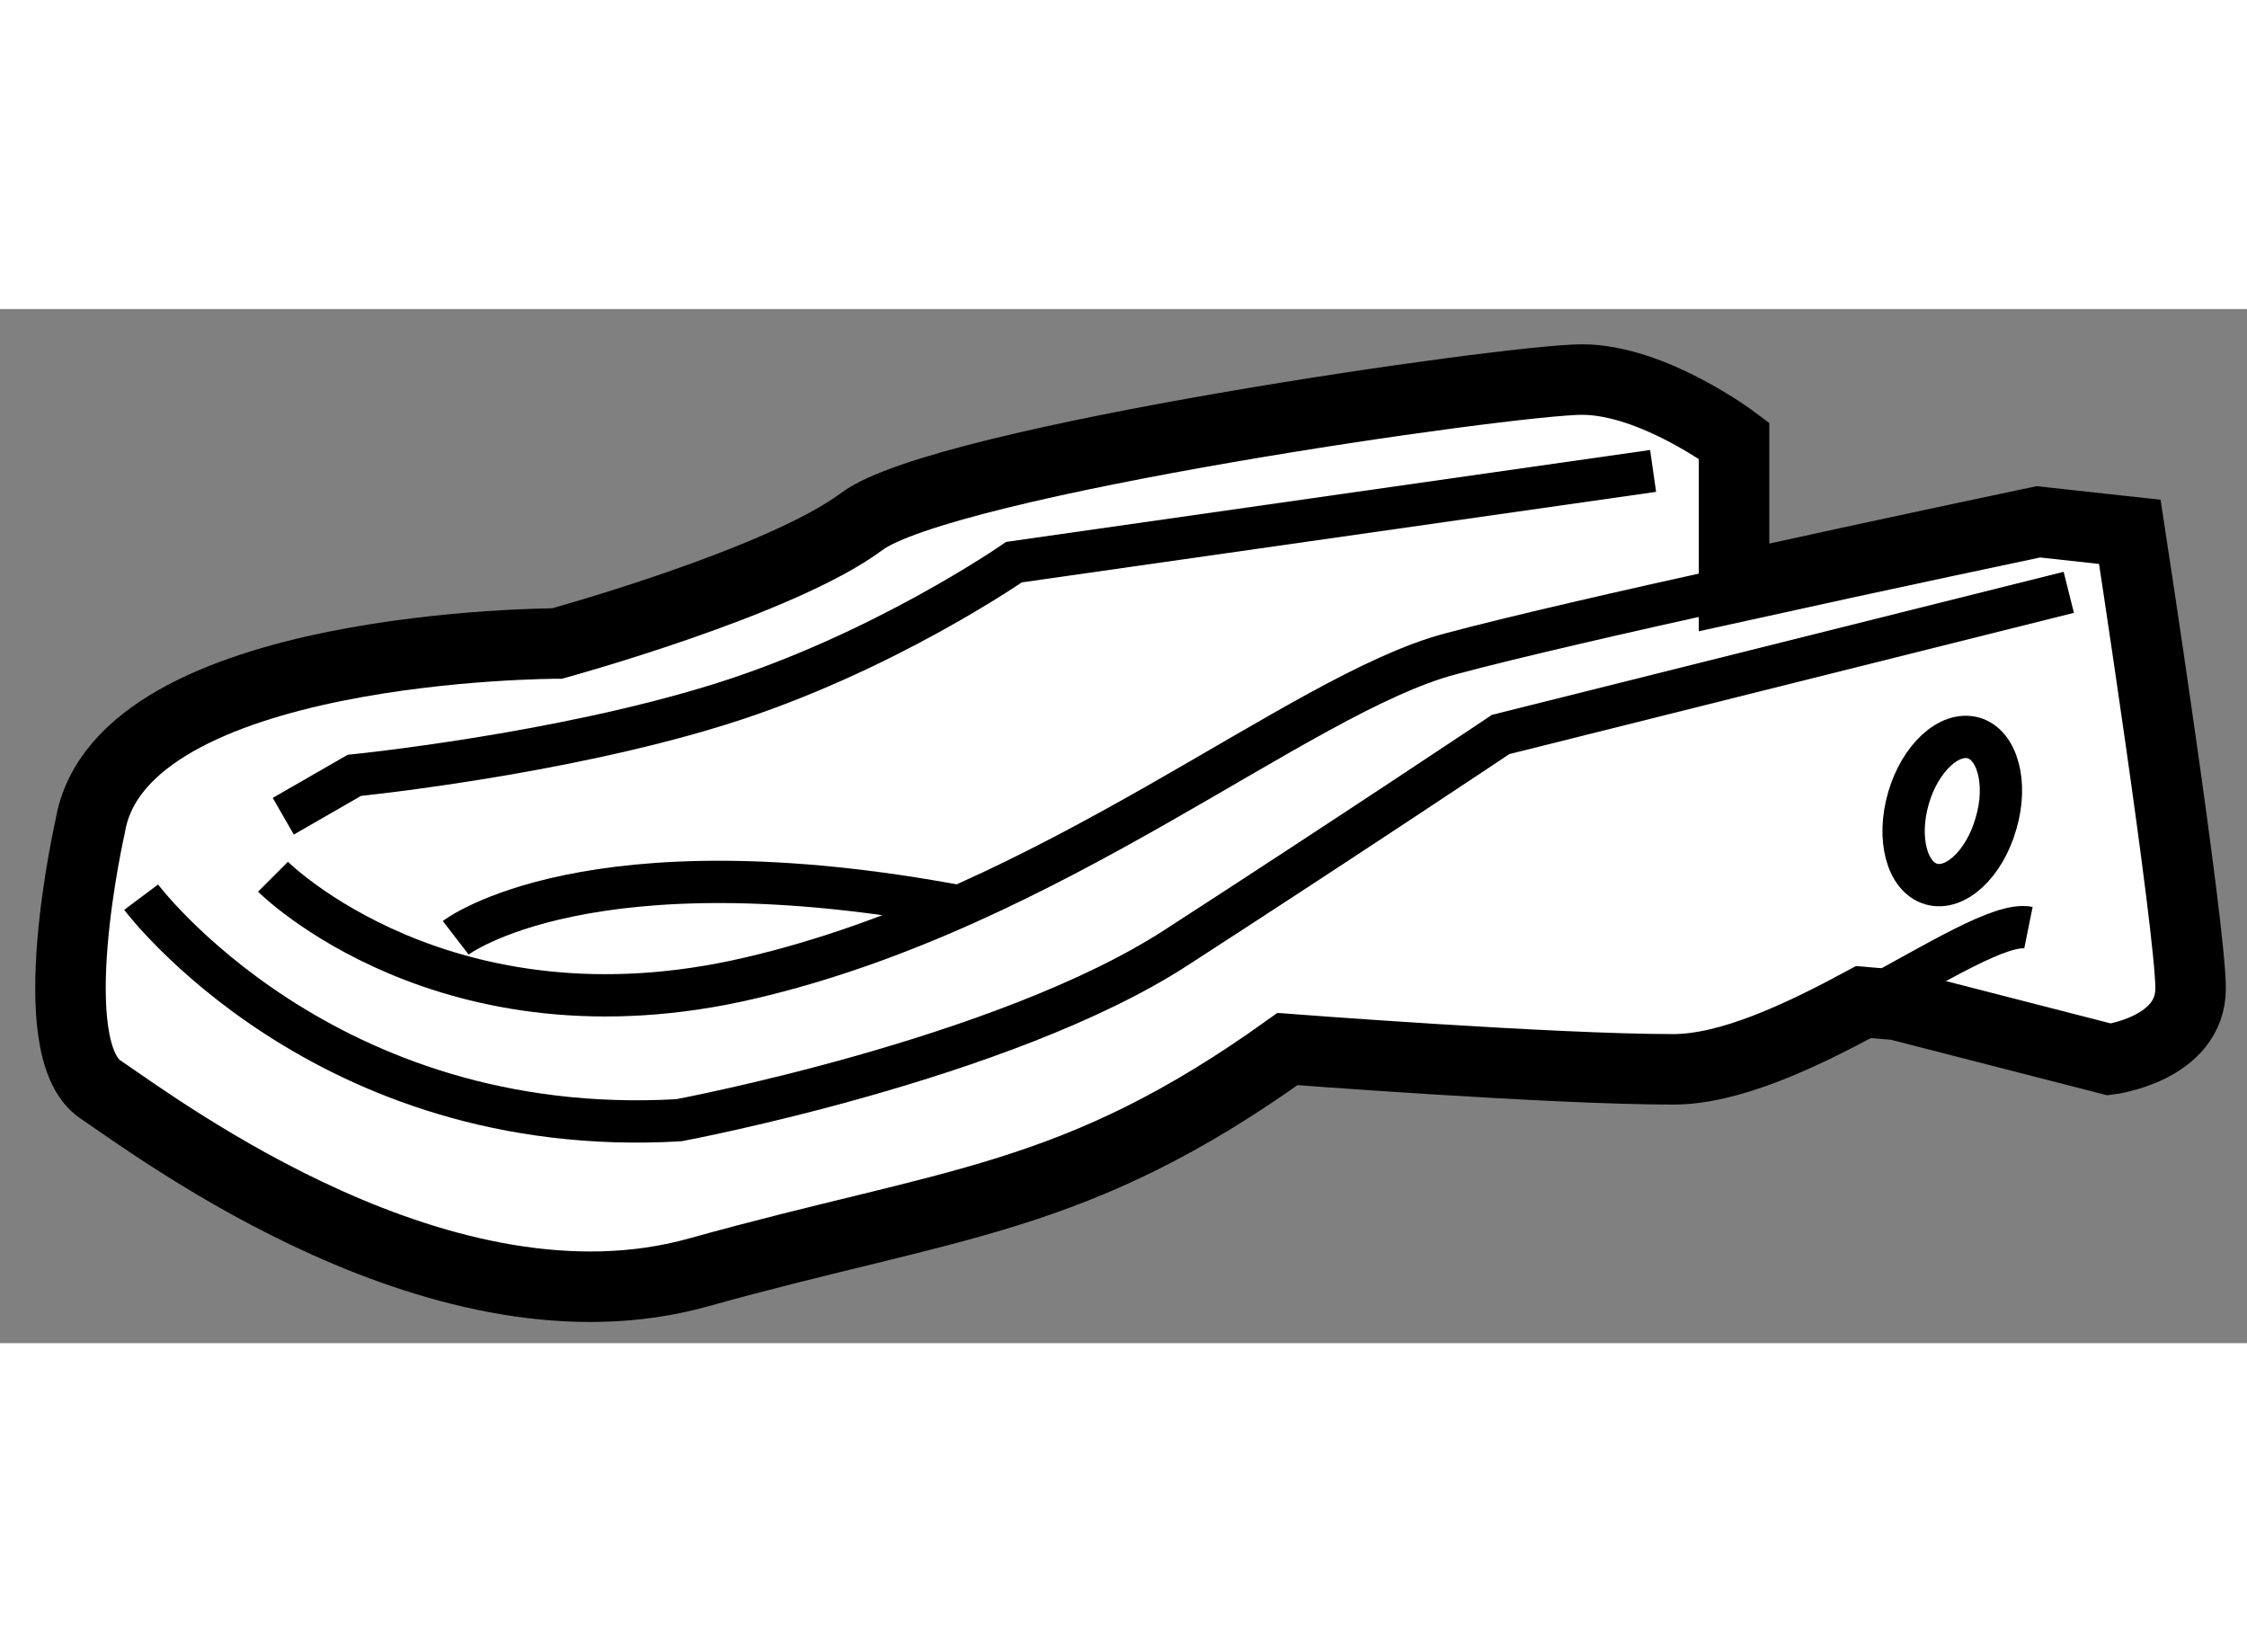 <?xml version="1.0" encoding="utf-8"?>
<!-- Generator: Adobe Illustrator 15.1.0, SVG Export Plug-In . SVG Version: 6.00 Build 0)  -->
<!DOCTYPE svg PUBLIC "-//W3C//DTD SVG 1.1//EN" "http://www.w3.org/Graphics/SVG/1.1/DTD/svg11.dtd">
<svg version="1.1" xmlns="http://www.w3.org/2000/svg" xmlns:xlink="http://www.w3.org/1999/xlink" x="0px" y="0px" width="244.8px"
	 height="180px" viewBox="2.691 99.818 15.936 7.334" enable-background="new 0 0 244.8 180" xml:space="preserve">
	
<rect x="2.691" y="99.818" width="15.936" height="7.334" fill="#808080" stroke="none"/>
	
<g><path fill="#FFFFFF" stroke="#000000" stroke-width="0.5" d="M14.989,101.792c1.096-0.242,2.158-0.465,2.158-0.465l0.649,0.071
			c0,0,0.431,2.807,0.431,3.238c0,0.431-0.576,0.504-0.576,0.504l-1.507-0.387l-0.237-0.02c-0.451,0.243-0.947,0.477-1.35,0.477
			c-0.865,0-2.735-0.144-2.735-0.144c-1.509,1.081-2.373,1.081-4.173,1.583c-1.799,0.506-3.813-1.005-4.244-1.295
			c-0.434-0.288-0.074-1.869-0.074-1.869c0.217-1.295,3.311-1.295,3.311-1.295s1.582-0.434,2.159-0.864
			c0.577-0.434,4.605-1.008,5.109-1.008s1.079,0.433,1.079,0.433v0.861L14.989,101.792z"></path><path fill="none" stroke="#000000" stroke-width="0.3" d="M4.627,103.844c0,0,1.224,1.224,3.382,0.719
			c2.159-0.503,3.886-2.012,4.967-2.299c0.446-0.12,1.238-0.301,2.014-0.472"></path><path fill="none" stroke="#000000" stroke-width="0.3" d="M17.077,104.205c-0.193-0.039-0.652,0.251-1.17,0.529"></path><path fill="none" stroke="#000000" stroke-width="0.3" d="M5.923,104.277c0,0,0.936-0.721,3.598-0.218"></path><path fill="none" stroke="#000000" stroke-width="0.3" d="M4.7,103.415l0.504-0.29c0,0,1.439-0.144,2.59-0.503
			c1.151-0.358,2.088-1.009,2.088-1.009l4.533-0.647"></path><path fill="none" stroke="#000000" stroke-width="0.3" d="M3.692,103.989c0,0,1.293,1.727,3.813,1.582
			c0,0,2.304-0.431,3.527-1.224c1.223-0.791,2.302-1.512,2.302-1.512l4.029-1.008"></path><path fill="none" stroke="#000000" stroke-width="0.3" d="M16.847,103.466c-0.082,0.288-0.288,0.479-0.459,0.43
			c-0.173-0.05-0.245-0.323-0.162-0.609c0.082-0.284,0.289-0.476,0.462-0.427C16.856,102.909,16.932,103.179,16.847,103.466z"></path></g>


</svg>